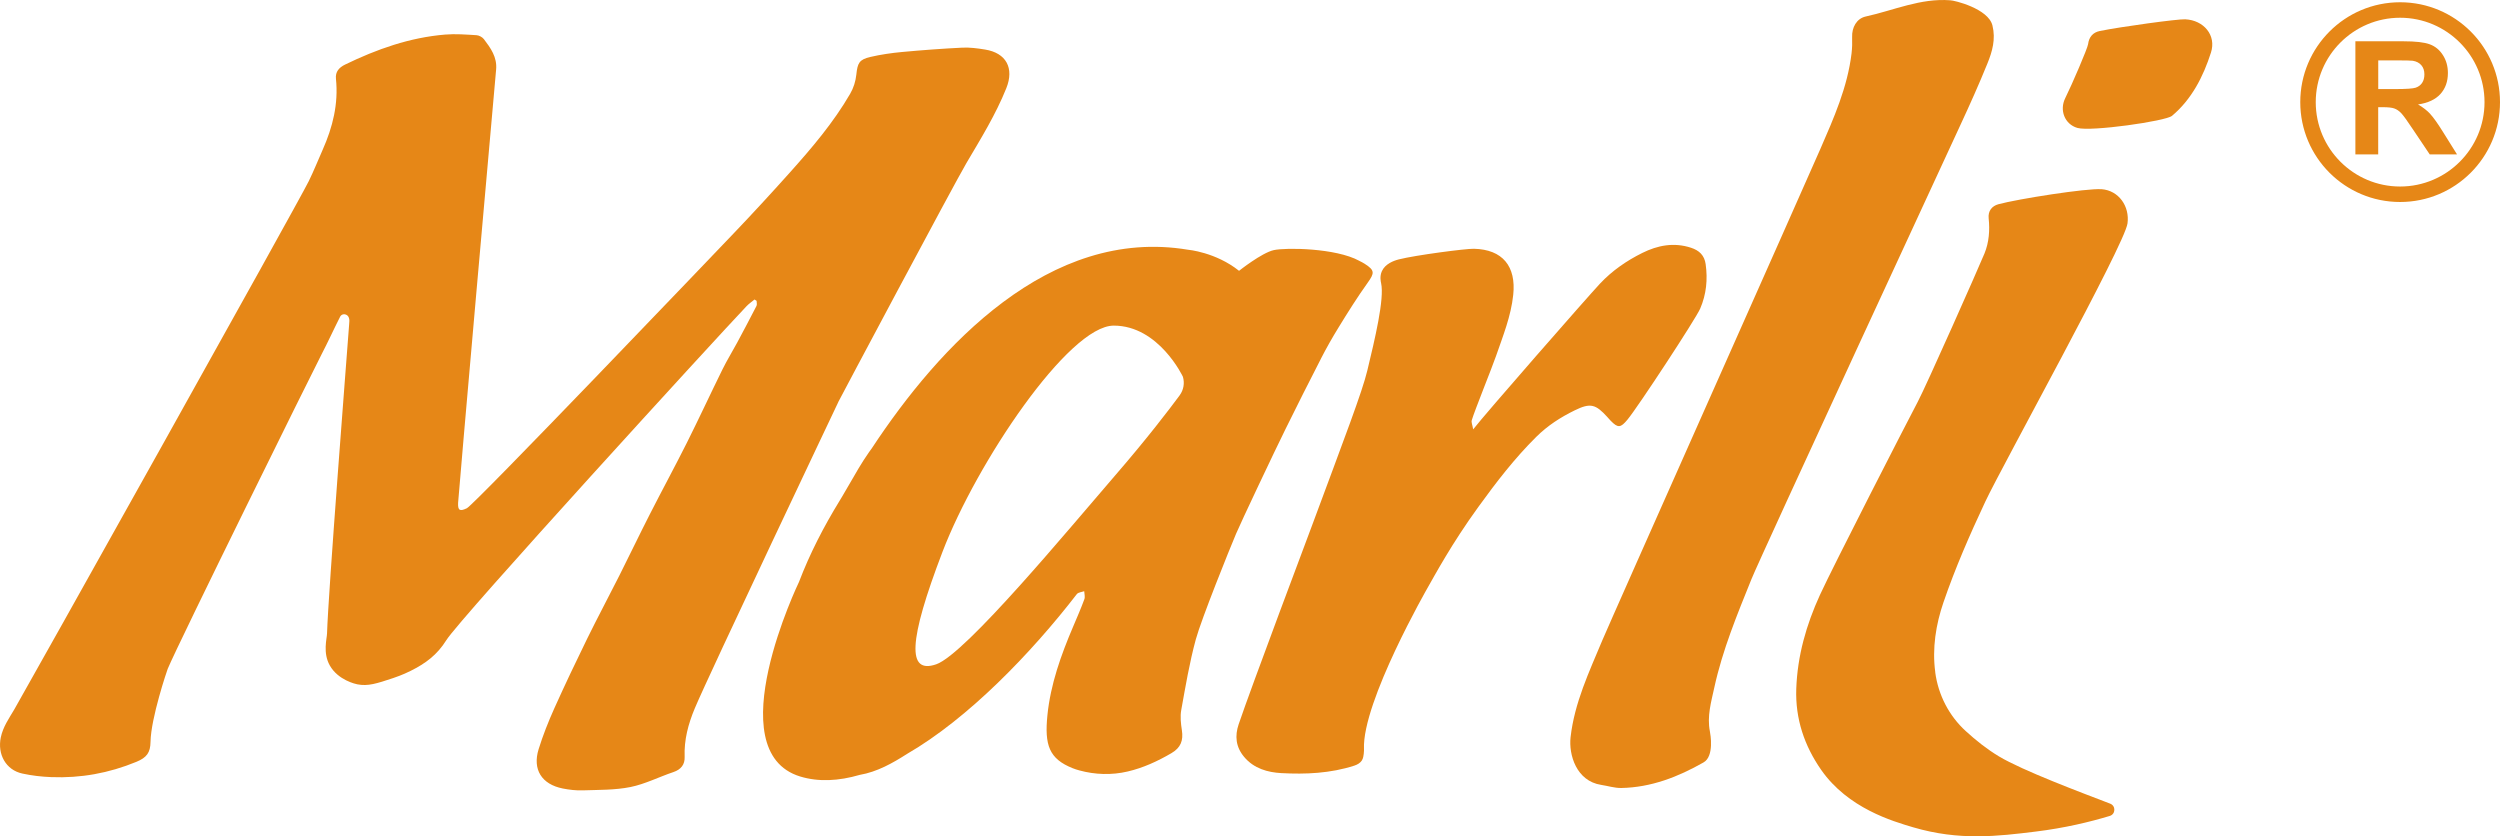 <?xml version="1.0" encoding="UTF-8"?>
<svg id="_5" data-name="5" xmlns="http://www.w3.org/2000/svg" viewBox="0 0 684.78 229.08">
  <defs>
    <style>
      .cls-1 {
        fill: #e68717;
        stroke-width: 0px;
      }
    </style>
  </defs>
  <path class="cls-1" d="M229.6,110.14c.57-1.15,31.68-59.64,35.13-65.5,3.94-6.68,8.01-13.25,10.91-20.48,2.2-5.48,0-9.65-5.82-10.59-2.05-.33-4.15-.62-6.21-.52-5.51.27-11.01.68-16.51,1.19-2.92.27-5.86.7-8.71,1.36-3.08.72-3.5,1.71-3.83,4.83-.2,1.86-.76,3.66-1.7,5.27-4.58,7.9-10.48,14.82-16.54,21.59-5.07,5.66-10.21,11.25-15.46,16.74-5.34,5.59-70.86,74.15-72.98,75.18-1.88.91-2.51.67-2.4-1.49.11-2.35,9.81-112.37,10.41-118.66.32-3.39-1.49-5.89-3.35-8.34-.42-.55-1.33-1.04-2.02-1.08-2.85-.17-5.74-.41-8.58-.17-9.71.8-18.74,4-27.44,8.23-1.62.79-2.68,1.96-2.48,3.88.71,6.84-.88,13.24-3.63,19.43-1.28,2.88-2.44,5.81-3.83,8.64C81.57,55.75,6.89,189.24,3.92,194.31c-1.45,2.47-3.08,4.74-3.7,7.66-.97,4.61,1.36,8.94,5.92,9.92,2.58.56,5.24.87,7.88.97,8.07.32,15.8-1.08,23.33-4.18,2.84-1.17,3.83-2.52,3.88-5.45.1-6.54,4.54-19.63,4.71-20.03,3.03-7.27,39.75-81.55,42.13-86.12,1.78-3.42,3.37-6.94,5.12-10.38.03-.07.08-.13.13-.19.55-.67,1.65-.52,2.1.22.07.11.12.23.16.35.18.51.11,1.13.06,1.7-.72,9.57-5.75,73.97-6.06,84.73-.04,1.44-1.2,5.3.75,8.76,2.3,4.08,7.2,5.11,7.56,5.18,2.93.57,5.33-.23,9.78-1.71,2.53-.84,4.3-1.73,4.83-1.99,4.07-2.03,7.24-4.36,9.77-8.42,3.71-5.96,73.99-82.83,82.21-91.45.65-.69,1.46-1.23,2.19-1.84l.57.36c0,.47.17,1.03-.03,1.4-1.73,3.37-3.51,6.73-5.3,10.07-1.32,2.46-2.8,4.84-4.03,7.34-3.29,6.68-6.42,13.44-9.75,20.09-3.31,6.6-6.84,13.09-10.19,19.67-2.83,5.55-5.52,11.18-8.32,16.74-2.9,5.76-5.95,11.45-8.79,17.24-3.09,6.31-6.11,12.65-8.99,19.06-1.64,3.65-3.12,7.39-4.31,11.21-1.72,5.56.84,9.61,6.61,10.76,1.82.36,3.71.58,5.55.51,4.35-.15,8.78-.06,13-.91,4.03-.82,7.83-2.78,11.77-4.1,2.08-.7,3.15-2.08,3.07-4.14-.18-4.69.98-9.01,2.78-13.32,3.81-9.13,39.28-83.82,39.3-83.87Z"/>
  <path class="cls-1" d="M361.83,98.22c1.49-2.89,3.09-5.73,4.8-8.5,2.55-4.16,5.15-8.3,7.98-12.26,1.9-2.66,2.02-3.41-.83-5.22-.39-.25-.99-.57-1.5-.81h.02c-6.43-3.51-20.1-3.65-23.4-2.92-3.29.73-9.51,5.67-9.51,5.67-6.4-5.12-14.02-5.78-14.02-5.78-37.93-6.32-68.16,26.45-86.58,54.41-.25.35-.51.69-.76,1.05-2,2.85-3.73,5.89-5.47,8.92-.62,1.08-1.24,2.15-1.88,3.22-.24.41-.48.81-.73,1.21-4.34,7.08-8.11,14.38-11.1,22.2,0,0-22.36,46.33.32,53.28,5.03,1.54,10.55,1.24,16.32-.44,4.75-.82,8.98-3.2,12.95-5.74,16.7-9.66,33.95-27.5,46.54-43.81.43-.47,1.32-.52,2-.76.03.73.28,1.55.04,2.19-.94,2.54-2.02,5.03-3.08,7.52-3.33,7.8-6.19,15.8-7.04,24.25-.82,8.17.44,11.94,6.91,14.52.59.24,1.2.43,1.82.6,4.33,1.19,8.9,1.33,13.27.3,4.19-.98,8.12-2.77,11.95-5.01,2.59-1.51,3.31-3.48,2.88-6.29-.28-1.82-.5-3.76-.17-5.55,1.17-6.48,2.26-13.01,3.99-19.35,1.53-5.58,9.26-24.76,11.02-28.91,1.37-3.23,10.44-22.39,13.58-28.75,3.17-6.43,6.4-12.84,9.68-19.22ZM323.13,108.28c-2.8,3.8-8.96,11.88-17.78,22.07-12.35,14.27-40.89,48.85-48.91,51.61-8.02,2.76-7.63-6.33,1.7-30.75,9.33-24.43,34.58-62.02,46.93-62.02s18.94,14,18.94,14c.52,1.75.2,3.63-.89,5.1Z"/>
  <path class="cls-1" d="M544.37,17.41c1.34-3.3,2.32-6.68,1.38-10.45-1.15-4.62-10.49-6.88-11.56-6.88-8.11-.63-15.47,2.76-23.14,4.44-2.52.55-3.83,3.03-3.73,5.63.05,1.49.02,3.01-.16,4.49-1.11,9.24-4.84,17.65-8.5,26.06-4.43,10.18-57.7,129.73-59.79,134.75-3.58,8.59-7.6,17.03-8.67,26.47-.54,4.8,1.57,12.02,8.38,13.07,1.84.28,3.68.88,5.51.85,8.17-.15,15.57-3.04,22.54-7.01,2.95-1.68,1.88-7.72,1.73-8.49-.82-4.15.35-8.05,1.22-12.06,2.25-10.3,6.26-19.96,10.17-29.66,2.49-6.17,55.9-121.53,57.19-124.3,2.59-5.58,5.12-11.2,7.43-16.91Z"/>
  <path class="cls-1" d="M440.3,114.27c.29.32.57.65.87.96,2.02,2.08,2.74,1.97,4.6-.27,2.91-3.51,18.74-27.66,19.93-30.42,1.69-3.92,2.09-7.99,1.5-12.19-.34-2.41-1.75-3.76-4.04-4.5-4.68-1.52-9.1-.66-13.33,1.44-4.31,2.15-8.23,4.84-11.58,8.41-3.51,3.75-31.48,35.7-34.73,39.91-.21-1.24-.55-1.94-.39-2.49.79-2.67,5.52-14.33,6.66-17.63,1.89-5.47,4.08-10.84,4.7-16.71.84-7.85-2.92-12.46-10.78-12.64-2.21-.05-15.97,1.75-20.52,2.9-1.47.37-3.76,1.23-4.67,3.23-.66,1.45-.3,2.92-.22,3.28.95,4.29-1.71,15.38-3.78,23.97-1.39,5.8-6.1,18.07-15.16,42.48-.06.17-16.85,44.78-20.09,54.43-1.04,3.1-.81,6.12,1.5,8.88,2.7,3.24,6.55,4.25,10.16,4.45,6.7.37,13.49.07,20.02-2.04.93-.3,1.62-.75,2.06-1.39.41-.6.49-1.47.54-1.87.09-.69.06-1.21.06-1.27-.54-12.93,17.52-44.35,17.52-44.35,1.81-3.15,6.42-11.8,13.84-22.03,4.84-6.68,9.89-13.27,15.83-19.15,3.15-3.12,6.69-5.38,10.53-7.26,4.34-2.13,5.75-1.68,8.97,1.86Z"/>
  <path class="cls-1" d="M575.64,51.83c-4.05-.31-22.94,2.67-28.25,4.11-1.8.49-2.88,1.87-2.67,3.87.34,3.27.1,6.58-1.15,9.63-1.57,3.82-15.97,36.29-18.29,40.65-2.59,4.87-23.27,45.2-26.78,52.88-3.73,8.16-6.16,16.63-6.48,25.69-.29,8.25,2.24,15.65,6.83,22.23,7.34,10.51,19.55,14.05,25.2,15.72,12.67,3.74,23.21,2.44,33.55,1.17,7.99-.98,14.84-2.64,20.28-4.28,1.63-.49,1.71-2.76.12-3.37-7.93-3.04-24.05-9.08-30.49-12.96-3.31-2-6.26-4.35-9.05-6.9-4.6-4.19-7.54-9.9-8.37-16.07v-.11c-.88-6.52.18-13.07,2.25-19.1,3.22-9.41,7.24-18.59,11.47-27.61,4.49-9.58,38.14-70.3,38.94-76.18.63-4.66-2.37-9.02-7.11-9.38Z"/>
  <path class="cls-1" d="M598.6,5.28c-2.07-.1-17.75,2.05-23.47,3.22-1.84.38-2.94,1.63-3.18,3.61-.14,1.12-4.38,10.99-6.26,14.78-1.63,3.28-.16,7.14,3.33,8.15,3.7,1.07,24.17-1.85,25.92-3.31,5.39-4.52,8.57-10.77,10.67-17.33,1.53-4.76-2-8.86-7.02-9.11Z"/>
  <path class="cls-1" d="M665.68,31.21c-.88-.94-1.99-1.81-3.35-2.6,2.72-.4,4.77-1.35,6.13-2.86,1.37-1.51,2.05-3.44,2.05-5.76,0-1.83-.45-3.46-1.36-4.88-.9-1.43-2.11-2.42-3.6-2.97-1.5-.56-3.9-.83-7.21-.83h-13.17v30.98h6.25v-12.93h1.26c1.44,0,2.49.11,3.15.35.66.23,1.29.66,1.89,1.28.59.63,1.69,2.14,3.29,4.56l4.52,6.74h7.48l-3.78-6.05c-1.5-2.41-2.69-4.09-3.57-5.03ZM656.06,24.4h-4.63v-7.86h4.88c2.54,0,4.06.04,4.56.1,1.02.17,1.81.58,2.36,1.22.56.64.84,1.48.84,2.53,0,.93-.21,1.7-.63,2.32-.42.62-1.01,1.06-1.76,1.31-.74.25-2.62.38-5.61.38Z"/>
  <path class="cls-1" d="M657.42.62c-15.1,0-27.35,12.25-27.35,27.36s12.25,27.35,27.35,27.35,27.36-12.25,27.36-27.35-12.25-27.36-27.36-27.36ZM657.42,51.09c-12.75,0-23.11-10.36-23.11-23.11s10.36-23.12,23.11-23.12,23.12,10.37,23.12,23.12-10.37,23.11-23.12,23.11Z"/>
</svg>